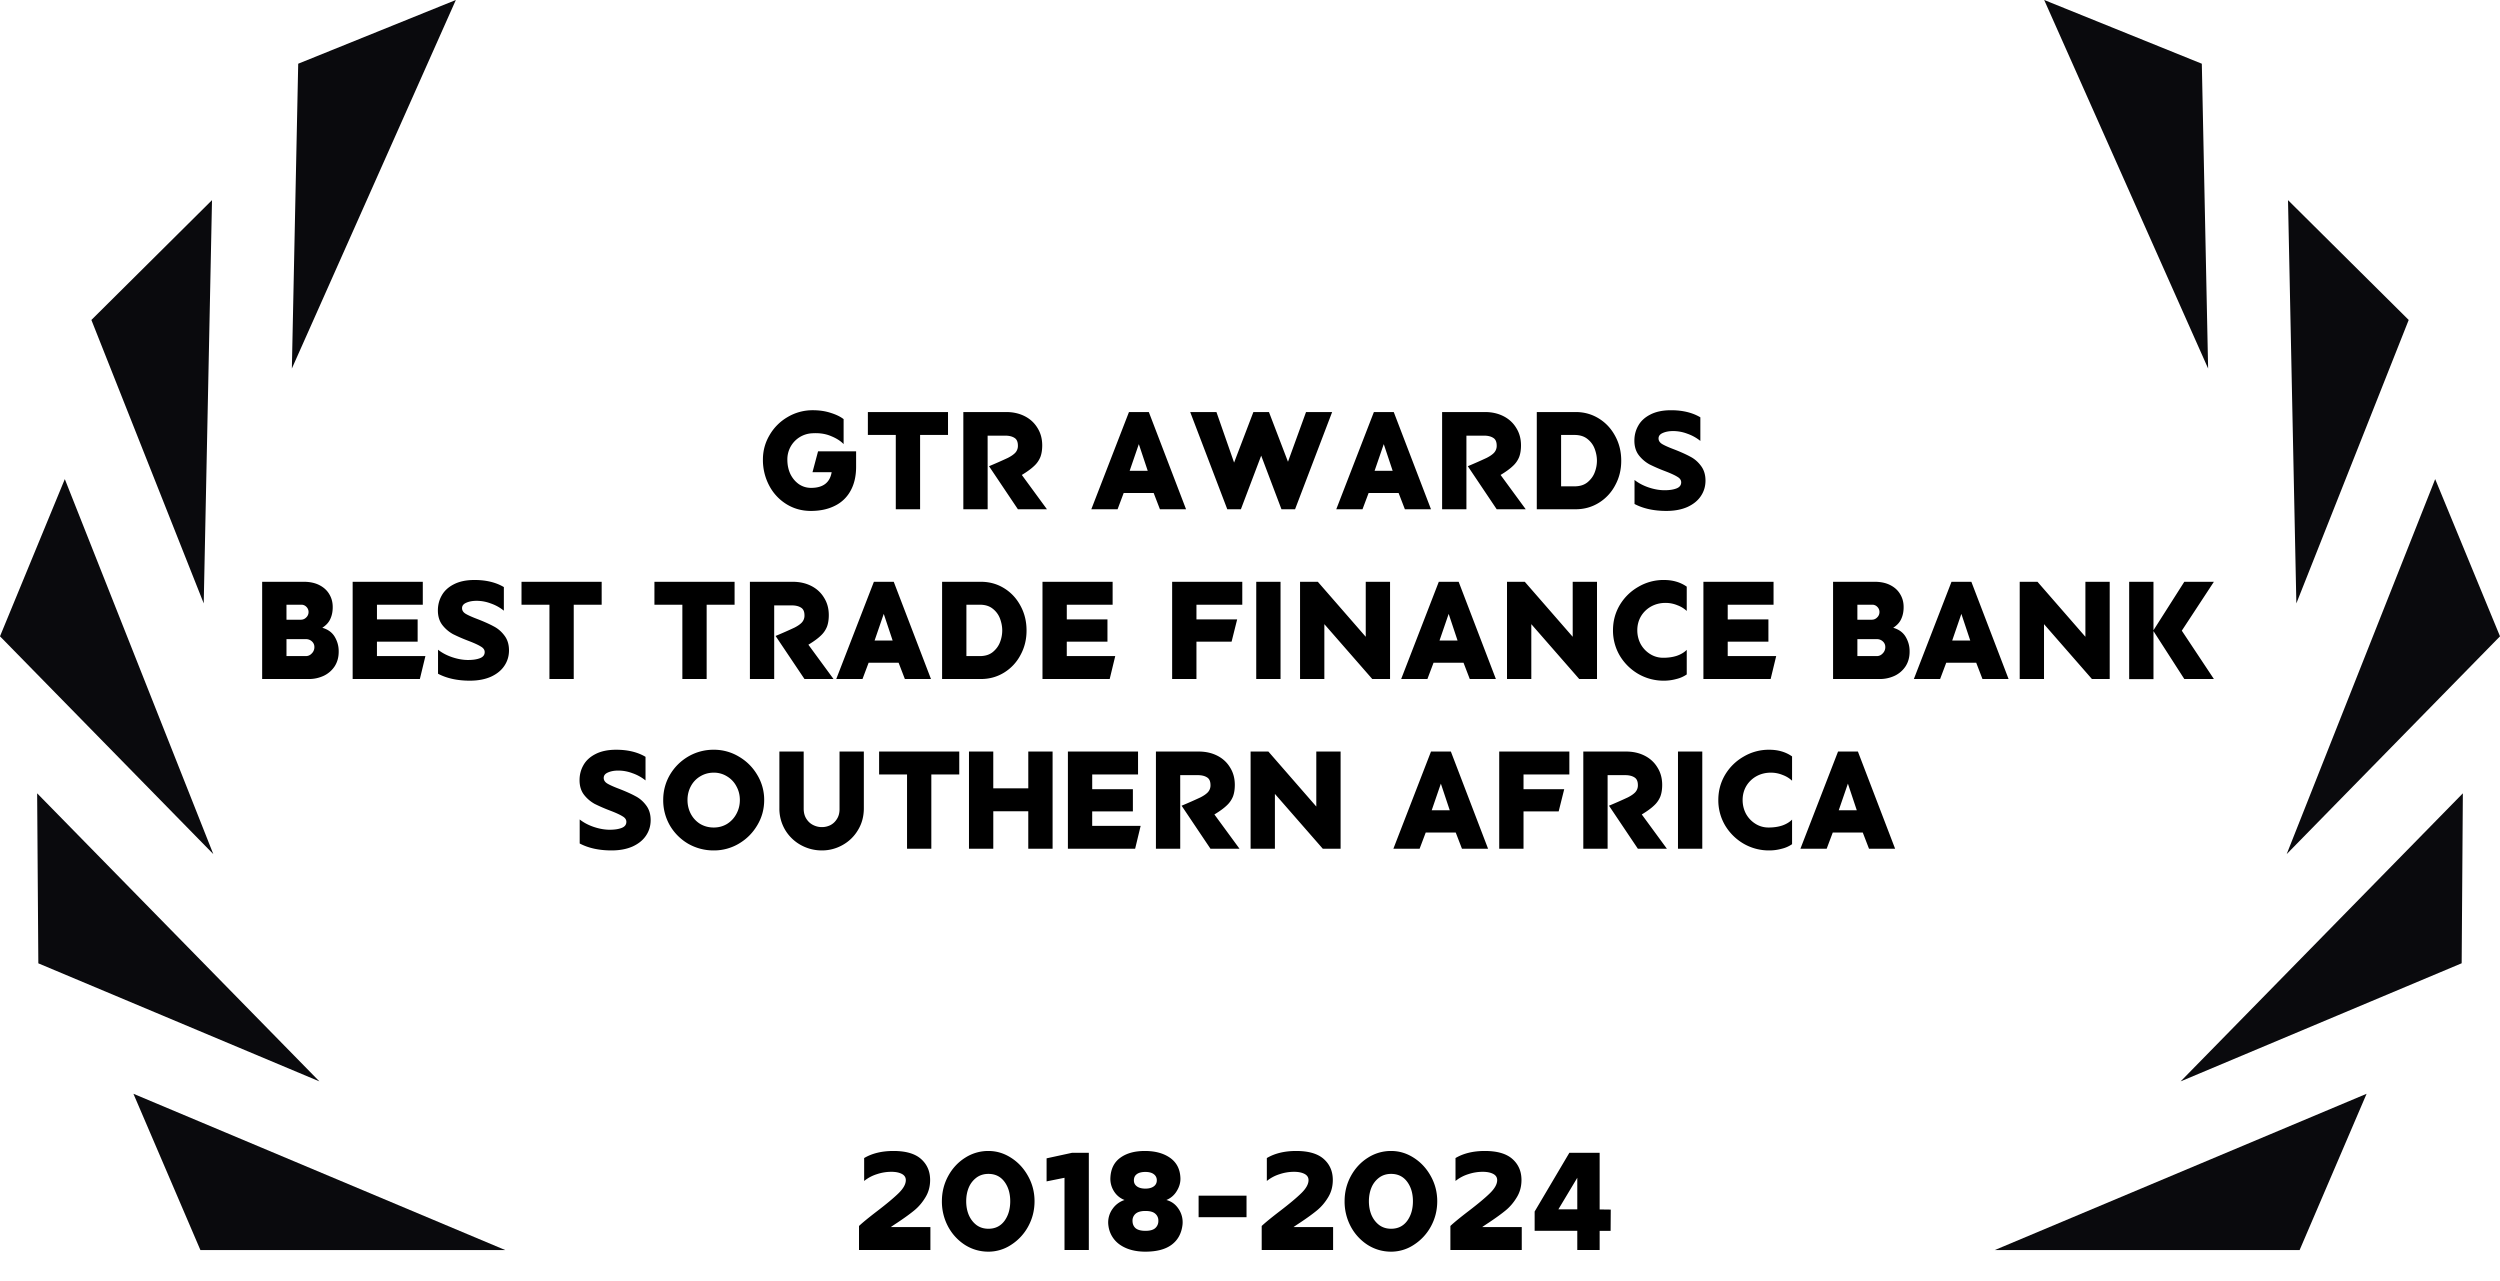 <svg xmlns="http://www.w3.org/2000/svg" fill="none" viewBox="0 0 162 83"><g clip-path="url(#a)"><path fill="#0A0A0D" d="m8.646 70.877 24.095 10.127H12.986zM2.407 51.407l18.289 18.667-18.212-7.65zM0 41.233l13.823 14.113-9.623-24.3zM13.738 12.969l-.537 26.13-7.279-18.366zM29.539-.001l-10.215 4.13-.411 19.751zM153.355 70.877 129.26 81.004h19.755zM159.593 51.407l-18.289 18.667 18.212-7.654zM148.177 55.346 162 41.233l-4.2-10.187zM148.263 12.969l.541 26.131 7.28-18.367zM132.463-.001l10.623 23.88-.408-19.75z"/><path fill="#000" d="m52.65 30.597.36-1.35h2.466v.999q0 .909-.36 1.557a2.3 2.3 0 0 1-1.017.972q-.657.333-1.557.333-.873 0-1.584-.441a3.1 3.1 0 0 1-1.116-1.206 3.54 3.54 0 0 1-.405-1.683q0-.855.432-1.584a3.2 3.2 0 0 1 1.17-1.17 3.16 3.16 0 0 1 1.638-.441q.63 0 1.152.171.522.162.837.405v1.62q-.288-.306-.82-.522-.53-.225-1.223-.18a1.69 1.69 0 0 0-1.395.873 1.7 1.7 0 0 0-.207.837q0 .513.198.936.207.414.558.657.351.234.783.234 1.161 0 1.332-1.017zm5.397-2.412h-1.809V26.7h5.193v1.485h-1.809V33h-1.575zM64 33h-1.576v-6.3h2.772q.675 0 1.207.27.53.27.828.765.305.486.305 1.125 0 .432-.117.747a1.6 1.6 0 0 1-.405.585q-.28.27-.8.585L67.842 33H65.96l-1.871-2.79a31 31 0 0 0 1.224-.54q.332-.171.486-.342a.65.65 0 0 0 .161-.45q0-.369-.224-.504-.226-.144-.595-.144h-1.143zm10.758-1.053h-1.944L72.419 33h-1.702l2.44-6.3h1.286l2.413 6.3h-1.693zm-1.556-1.44h1.17l-.576-1.728zM83.039 33l-1.314-3.474L80.41 33h-.882l-2.403-6.3h1.7l1.144 3.276 1.25-3.276h1.009l1.233 3.222 1.17-3.222h1.692L83.92 33zm7.591-1.053h-1.944L88.29 33h-1.7l2.438-6.3h1.287l2.413 6.3h-1.692zm-1.556-1.44h1.17l-.576-1.728zM95.024 33h-1.575v-6.3h2.772q.675 0 1.206.27t.828.765q.306.486.306 1.125 0 .432-.117.747a1.6 1.6 0 0 1-.405.585q-.279.27-.801.585L98.867 33h-1.881l-1.872-2.79a31 31 0 0 0 1.224-.54q.333-.171.486-.342a.65.65 0 0 0 .162-.45q0-.369-.225-.504-.225-.144-.594-.144h-1.143zm7.08 0h-2.52v-6.3h2.52q.819 0 1.494.414t1.062 1.134q.396.72.396 1.602v.018q0 .864-.396 1.584a2.93 2.93 0 0 1-1.062 1.134q-.675.414-1.494.414m-.945-1.485h.864q.531 0 .855-.27.333-.279.468-.657a2.1 2.1 0 0 0 .135-.72v-.018q0-.36-.135-.738a1.45 1.45 0 0 0-.468-.657q-.324-.27-.855-.27h-.864zm6.819 1.593q-1.206 0-2.061-.45v-1.557q.387.306.918.486.54.18 1.026.18.477 0 .774-.117.306-.117.306-.396 0-.216-.252-.36-.243-.153-.783-.36a11 11 0 0 1-1.017-.441 2.25 2.25 0 0 1-.693-.594q-.288-.378-.288-.945 0-.531.252-.972.252-.45.783-.72.54-.279 1.341-.279 1.125 0 1.899.459v1.53a2.8 2.8 0 0 0-.846-.468 2.6 2.6 0 0 0-.918-.171q-.396 0-.675.126-.27.117-.27.351 0 .225.243.369t.792.351q.621.243 1.017.459.405.207.693.594.297.387.297.963 0 .558-.306 1.008-.297.441-.873.702-.576.252-1.359.252M19.994 44h-3.006v-6.3h2.7q.585 0 1.008.216t.64.585q.224.369.224.828v.027q0 .414-.153.747-.144.333-.522.576.558.162.81.594t.252.918v.045q0 .522-.252.927a1.73 1.73 0 0 1-.702.621 2.24 2.24 0 0 1-.999.216m-1.43-3.843h.935a.47.47 0 0 0 .342-.144.47.47 0 0 0 .153-.342.46.46 0 0 0-.144-.351.44.44 0 0 0-.324-.135h-.963zm0 2.358h1.25q.234 0 .396-.18a.56.56 0 0 0 .162-.378v-.027a.47.47 0 0 0-.153-.36.55.55 0 0 0-.405-.153h-1.25zm8.499-2.376v1.44h-2.637v.936h3.14L27.207 44h-4.355v-6.3h4.545v1.485h-2.97v.954zm3.382 3.969q-1.206 0-2.061-.45v-1.557q.387.306.918.486.54.18 1.026.18.477 0 .774-.117.306-.117.306-.396 0-.216-.252-.36-.243-.153-.783-.36a11 11 0 0 1-1.017-.441 2.25 2.25 0 0 1-.693-.594q-.288-.378-.288-.945 0-.531.252-.972.252-.45.783-.72.54-.279 1.34-.279 1.125 0 1.9.459v1.53a2.8 2.8 0 0 0-.846-.468 2.6 2.6 0 0 0-.918-.171q-.397 0-.675.126-.27.117-.27.351 0 .225.243.369t.792.351q.621.243 1.017.459.404.207.693.594.297.387.297.963 0 .558-.306 1.008-.298.441-.873.702-.576.252-1.36.252m5.16-4.923h-1.81V37.7h5.194v1.485h-1.81V44h-1.575zm8.613 0h-1.81V37.7h5.194v1.485h-1.81V44h-1.574zM50.168 44h-1.574v-6.3h2.772q.675 0 1.206.27t.828.765q.306.486.306 1.125 0 .432-.117.747a1.6 1.6 0 0 1-.405.585q-.279.27-.801.585L54.012 44H52.13l-1.872-2.79a31 31 0 0 0 1.224-.54q.333-.171.486-.342a.65.65 0 0 0 .162-.45q0-.369-.225-.504-.225-.144-.594-.144h-1.143zm8.062-1.053h-1.944L55.89 44h-1.701l2.439-6.3h1.287l2.412 6.3h-1.692zm-1.557-1.44h1.17l-.576-1.728zM63.568 44h-2.52v-6.3h2.52q.819 0 1.494.414t1.062 1.134q.396.72.396 1.602v.018q0 .864-.396 1.584a2.93 2.93 0 0 1-1.062 1.134q-.675.414-1.494.414m-.945-1.485h.864q.531 0 .855-.27.333-.279.468-.657a2.1 2.1 0 0 0 .135-.72v-.018q0-.36-.135-.738a1.45 1.45 0 0 0-.468-.657q-.324-.27-.855-.27h-.864zm9.14-2.376v1.44h-2.636v.936h3.14L71.908 44h-4.355v-6.3h4.545v1.485h-2.97v.954zM75.955 44v-6.3H80.5v1.485h-2.97v.954h2.637l-.36 1.44H77.53V44zm5.45-6.3h1.574V44h-1.575zm7.518 6.3-3.105-3.555V44h-1.575v-6.3h1.152l3.105 3.564V37.7h1.575V44zm5.914-1.053h-1.944L92.496 44h-1.7l2.438-6.3h1.287l2.412 6.3h-1.692zm-1.557-1.44h1.17l-.576-1.728zM102.334 44l-3.105-3.555V44h-1.575v-6.3h1.152l3.105 3.564V37.7h1.575V44zm5.482.108a3.26 3.26 0 0 1-1.647-.432 3.37 3.37 0 0 1-1.206-1.188 3.2 3.2 0 0 1-.441-1.647q0-.891.441-1.638.45-.747 1.206-1.179a3.2 3.2 0 0 1 1.647-.441q.423 0 .774.099a2.3 2.3 0 0 1 .711.333v1.575a1.8 1.8 0 0 0-.603-.369 2 2 0 0 0-.774-.153q-.513 0-.936.234a1.77 1.77 0 0 0-.657.639q-.234.405-.234.9 0 .477.216.891.225.405.612.648t.855.243q.486 0 .873-.126.396-.135.648-.387v1.593a2 2 0 0 1-.675.297 3 3 0 0 1-.81.108m6.777-3.969v1.44h-2.637v.936h3.141l-.36 1.485h-4.356v-6.3h4.545v1.485h-2.97v.954zM121.789 44h-3.006v-6.3h2.7q.585 0 1.008.216t.639.585q.225.369.225.828v.027q0 .414-.153.747-.144.333-.522.576.558.162.81.594t.252.918v.045q0 .522-.252.927a1.73 1.73 0 0 1-.702.621 2.24 2.24 0 0 1-.999.216m-1.431-3.843h.936a.47.47 0 0 0 .342-.144.47.47 0 0 0 .153-.342.46.46 0 0 0-.144-.351.44.44 0 0 0-.324-.135h-.963zm0 2.358h1.251q.234 0 .396-.18a.56.56 0 0 0 .162-.378v-.027a.47.47 0 0 0-.153-.36.55.55 0 0 0-.405-.153h-1.251zm7.701.432h-1.944L125.719 44h-1.701l2.439-6.3h1.287l2.412 6.3h-1.692zm-1.557-1.44h1.17l-.576-1.728zM135.557 44l-3.105-3.555V44h-1.575v-6.3h1.152l3.105 3.564V37.7h1.575V44zm3.988-6.3v3.141l1.998-3.141h1.917l-2.079 3.168L143.46 44h-1.917l-1.998-3.105v3.114h-1.575V37.7zm-99.92 17.408q-1.206 0-2.061-.45v-1.557q.387.306.918.486.54.18 1.026.18.477 0 .774-.117.306-.117.306-.396 0-.216-.252-.36-.243-.153-.783-.36a11 11 0 0 1-1.017-.441 2.25 2.25 0 0 1-.693-.594q-.288-.378-.288-.945 0-.531.252-.972.252-.45.783-.72.54-.279 1.341-.279 1.125 0 1.899.459v1.53a2.8 2.8 0 0 0-.846-.468 2.6 2.6 0 0 0-.918-.171q-.396 0-.675.126-.27.117-.27.351 0 .225.243.369t.792.351q.621.243 1.017.459.405.207.693.594.297.387.297.963 0 .558-.306 1.008-.297.441-.873.702-.576.252-1.359.252m6.627 0a3.3 3.3 0 0 1-1.656-.432 3.3 3.3 0 0 1-1.188-1.188 3.26 3.26 0 0 1-.432-1.647q0-.882.432-1.629.441-.747 1.188-1.188a3.23 3.23 0 0 1 1.656-.441 3.13 3.13 0 0 1 1.62.441q.756.441 1.197 1.188a3.1 3.1 0 0 1 .45 1.629q0 .891-.45 1.638-.441.747-1.188 1.188a3.15 3.15 0 0 1-1.63.441m0-1.485q.477 0 .864-.234.387-.243.603-.648.225-.414.225-.9t-.225-.891a1.63 1.63 0 0 0-.603-.639 1.6 1.6 0 0 0-.864-.243q-.486 0-.882.243a1.63 1.63 0 0 0-.603.639q-.216.405-.216.891t.216.9q.216.405.603.648.396.234.882.234m7.008 1.485q-.729 0-1.368-.351a2.7 2.7 0 0 1-1.009-.972 2.7 2.7 0 0 1-.378-1.413V48.7h1.575v3.699q0 .387.172.657.17.27.44.405t.559.135h.018q.279 0 .54-.126.261-.135.422-.396.171-.261.172-.63V48.7h1.575v3.672q0 .792-.379 1.413a2.63 2.63 0 0 1-.998.972 2.7 2.7 0 0 1-1.341.351m5.517-4.923h-1.81V48.7h5.194v1.485h-1.81V55h-1.574zm5.588-1.485v2.385h2.269V48.7h1.575V55h-1.576v-2.43h-2.267V55H62.79v-6.3zm9.047 2.439v1.44h-2.637v.936h3.14L73.556 55H69.2v-6.3h4.545v1.485h-2.97v.954zM76.479 55h-1.575v-6.3h2.772q.675 0 1.206.27t.828.765q.306.486.306 1.125 0 .432-.117.747a1.6 1.6 0 0 1-.405.585q-.279.27-.801.585L80.322 55H78.44l-1.872-2.79a31 31 0 0 0 1.224-.54q.333-.171.486-.342a.65.65 0 0 0 .162-.45q0-.369-.225-.504-.225-.144-.594-.144h-1.143zm9.24 0-3.105-3.555V55h-1.575v-6.3h1.152l3.105 3.564V48.7h1.575V55zm8.612-1.053h-1.944L91.99 55H90.29l2.439-6.3h1.287l2.412 6.3h-1.692zm-1.557-1.44h1.17l-.576-1.728zM97.149 55v-6.3h4.545v1.485h-2.97v.954h2.637l-.36 1.44h-2.277V55zm7.024 0h-1.575v-6.3h2.772q.675 0 1.206.27t.828.765q.306.486.306 1.125 0 .432-.117.747a1.6 1.6 0 0 1-.405.585q-.279.27-.801.585L108.016 55h-1.881l-1.872-2.79a31 31 0 0 0 1.224-.54q.333-.171.486-.342a.65.65 0 0 0 .162-.45q0-.369-.225-.504-.225-.144-.594-.144h-1.143zm4.56-6.3h1.575V55h-1.575zm5.908 6.408a3.26 3.26 0 0 1-1.647-.432 3.37 3.37 0 0 1-1.206-1.188 3.2 3.2 0 0 1-.441-1.647q0-.891.441-1.638.45-.747 1.206-1.179a3.2 3.2 0 0 1 1.647-.441q.423 0 .774.099a2.3 2.3 0 0 1 .711.333v1.575a1.8 1.8 0 0 0-.603-.369 2 2 0 0 0-.774-.153q-.513 0-.936.234a1.77 1.77 0 0 0-.657.639q-.234.405-.234.9 0 .477.216.891.225.405.612.648t.855.243q.486 0 .873-.126.396-.135.648-.387v1.593a2 2 0 0 1-.675.297 3 3 0 0 1-.81.108m6.066-1.161h-1.944L118.367 55h-1.701l2.439-6.3h1.287l2.412 6.3h-1.692zm-1.557-1.44h1.17l-.576-1.728zM55.664 81v-1.557q.342-.324 1.188-.972.917-.702 1.377-1.152.468-.459.468-.846 0-.27-.261-.405-.262-.135-.675-.135-.477 0-.936.153a2.5 2.5 0 0 0-.828.441v-1.485q.774-.459 1.899-.459 1.206 0 1.79.522.586.522.586 1.359 0 .63-.306 1.125-.297.495-.711.837-.415.342-1.09.792-.305.198-.44.297h2.565V81zm8.386.108q-.819 0-1.512-.432a3.2 3.2 0 0 1-1.098-1.188 3.43 3.43 0 0 1-.405-1.647q0-.882.405-1.629t1.098-1.188a2.76 2.76 0 0 1 1.512-.441q.783 0 1.467.441.693.441 1.107 1.197.414.747.414 1.62 0 .882-.414 1.638a3.25 3.25 0 0 1-1.107 1.188 2.66 2.66 0 0 1-1.467.441m0-1.485q.657 0 1.035-.504.378-.513.378-1.278t-.378-1.269-1.035-.504q-.441 0-.765.234a1.54 1.54 0 0 0-.504.639q-.171.405-.171.9t.171.9q.18.405.504.648.324.234.765.234m5.426-4.923h1.08V81H68.98v-4.68l-1.161.234V75.06zm4.746 6.408q-.99 0-1.638-.441a1.76 1.76 0 0 1-.756-1.224 1.5 1.5 0 0 1 .279-1.125 1.5 1.5 0 0 1 .765-.558 1.38 1.38 0 0 1-.693-.576 1.5 1.5 0 0 1-.225-.882q.045-.846.64-1.278.602-.441 1.592-.441 1 0 1.63.441t.674 1.278q.027.45-.234.873a1.38 1.38 0 0 1-.675.585q.477.126.765.54a1.54 1.54 0 0 1 .28 1.071q-.1.837-.703 1.287t-1.7.45m0-4.086q.342 0 .54-.144a.46.46 0 0 0 .198-.387.47.47 0 0 0-.198-.405q-.189-.144-.54-.144-.369 0-.558.144-.189.135-.189.405 0 .243.198.387t.55.144m0 2.736q.432 0 .63-.171a.6.6 0 0 0 .207-.477.57.57 0 0 0-.207-.468q-.198-.171-.63-.171-.431 0-.639.18a.58.58 0 0 0-.198.459q0 .297.198.477.207.171.64.171m3.445-2.277h3.105v1.395h-3.105zM81.758 81v-1.557q.343-.324 1.189-.972.917-.702 1.376-1.152.47-.459.469-.846 0-.27-.261-.405-.263-.135-.675-.135-.478 0-.936.153a2.5 2.5 0 0 0-.829.441v-1.485q.775-.459 1.9-.459 1.205 0 1.79.522t.585 1.359q0 .63-.305 1.125-.298.495-.712.837t-1.089.792q-.305.198-.44.297h2.565V81zm8.387.108q-.819 0-1.512-.432a3.2 3.2 0 0 1-1.098-1.188 3.43 3.43 0 0 1-.405-1.647q0-.882.405-1.629t1.098-1.188a2.76 2.76 0 0 1 1.512-.441q.782 0 1.467.441.692.441 1.107 1.197.414.747.414 1.62 0 .882-.414 1.638a3.25 3.25 0 0 1-1.107 1.188 2.66 2.66 0 0 1-1.467.441m0-1.485q.657 0 1.035-.504.378-.513.378-1.278t-.378-1.269-1.035-.504q-.442 0-.765.234a1.54 1.54 0 0 0-.504.639q-.171.405-.171.9t.17.9q.18.405.505.648.323.234.765.234M93.985 81v-1.557q.34-.324 1.187-.972.918-.702 1.377-1.152.468-.459.468-.846 0-.27-.26-.405-.262-.135-.676-.135-.477 0-.936.153a2.5 2.5 0 0 0-.828.441v-1.485q.775-.459 1.9-.459 1.205 0 1.79.522t.585 1.359q0 .63-.306 1.125-.297.495-.71.837-.415.342-1.09.792-.305.198-.44.297h2.564V81zm5.46-2.493 2.25-3.807h1.962v3.672l.72.009-.009 1.377h-.711V81h-1.449v-1.242h-2.763zm1.539-.144h1.224V76.32z"/></g><defs><clipPath id="a"><path fill="#fff" d="M0 0H162V82.525H0z"/></clipPath></defs></svg>